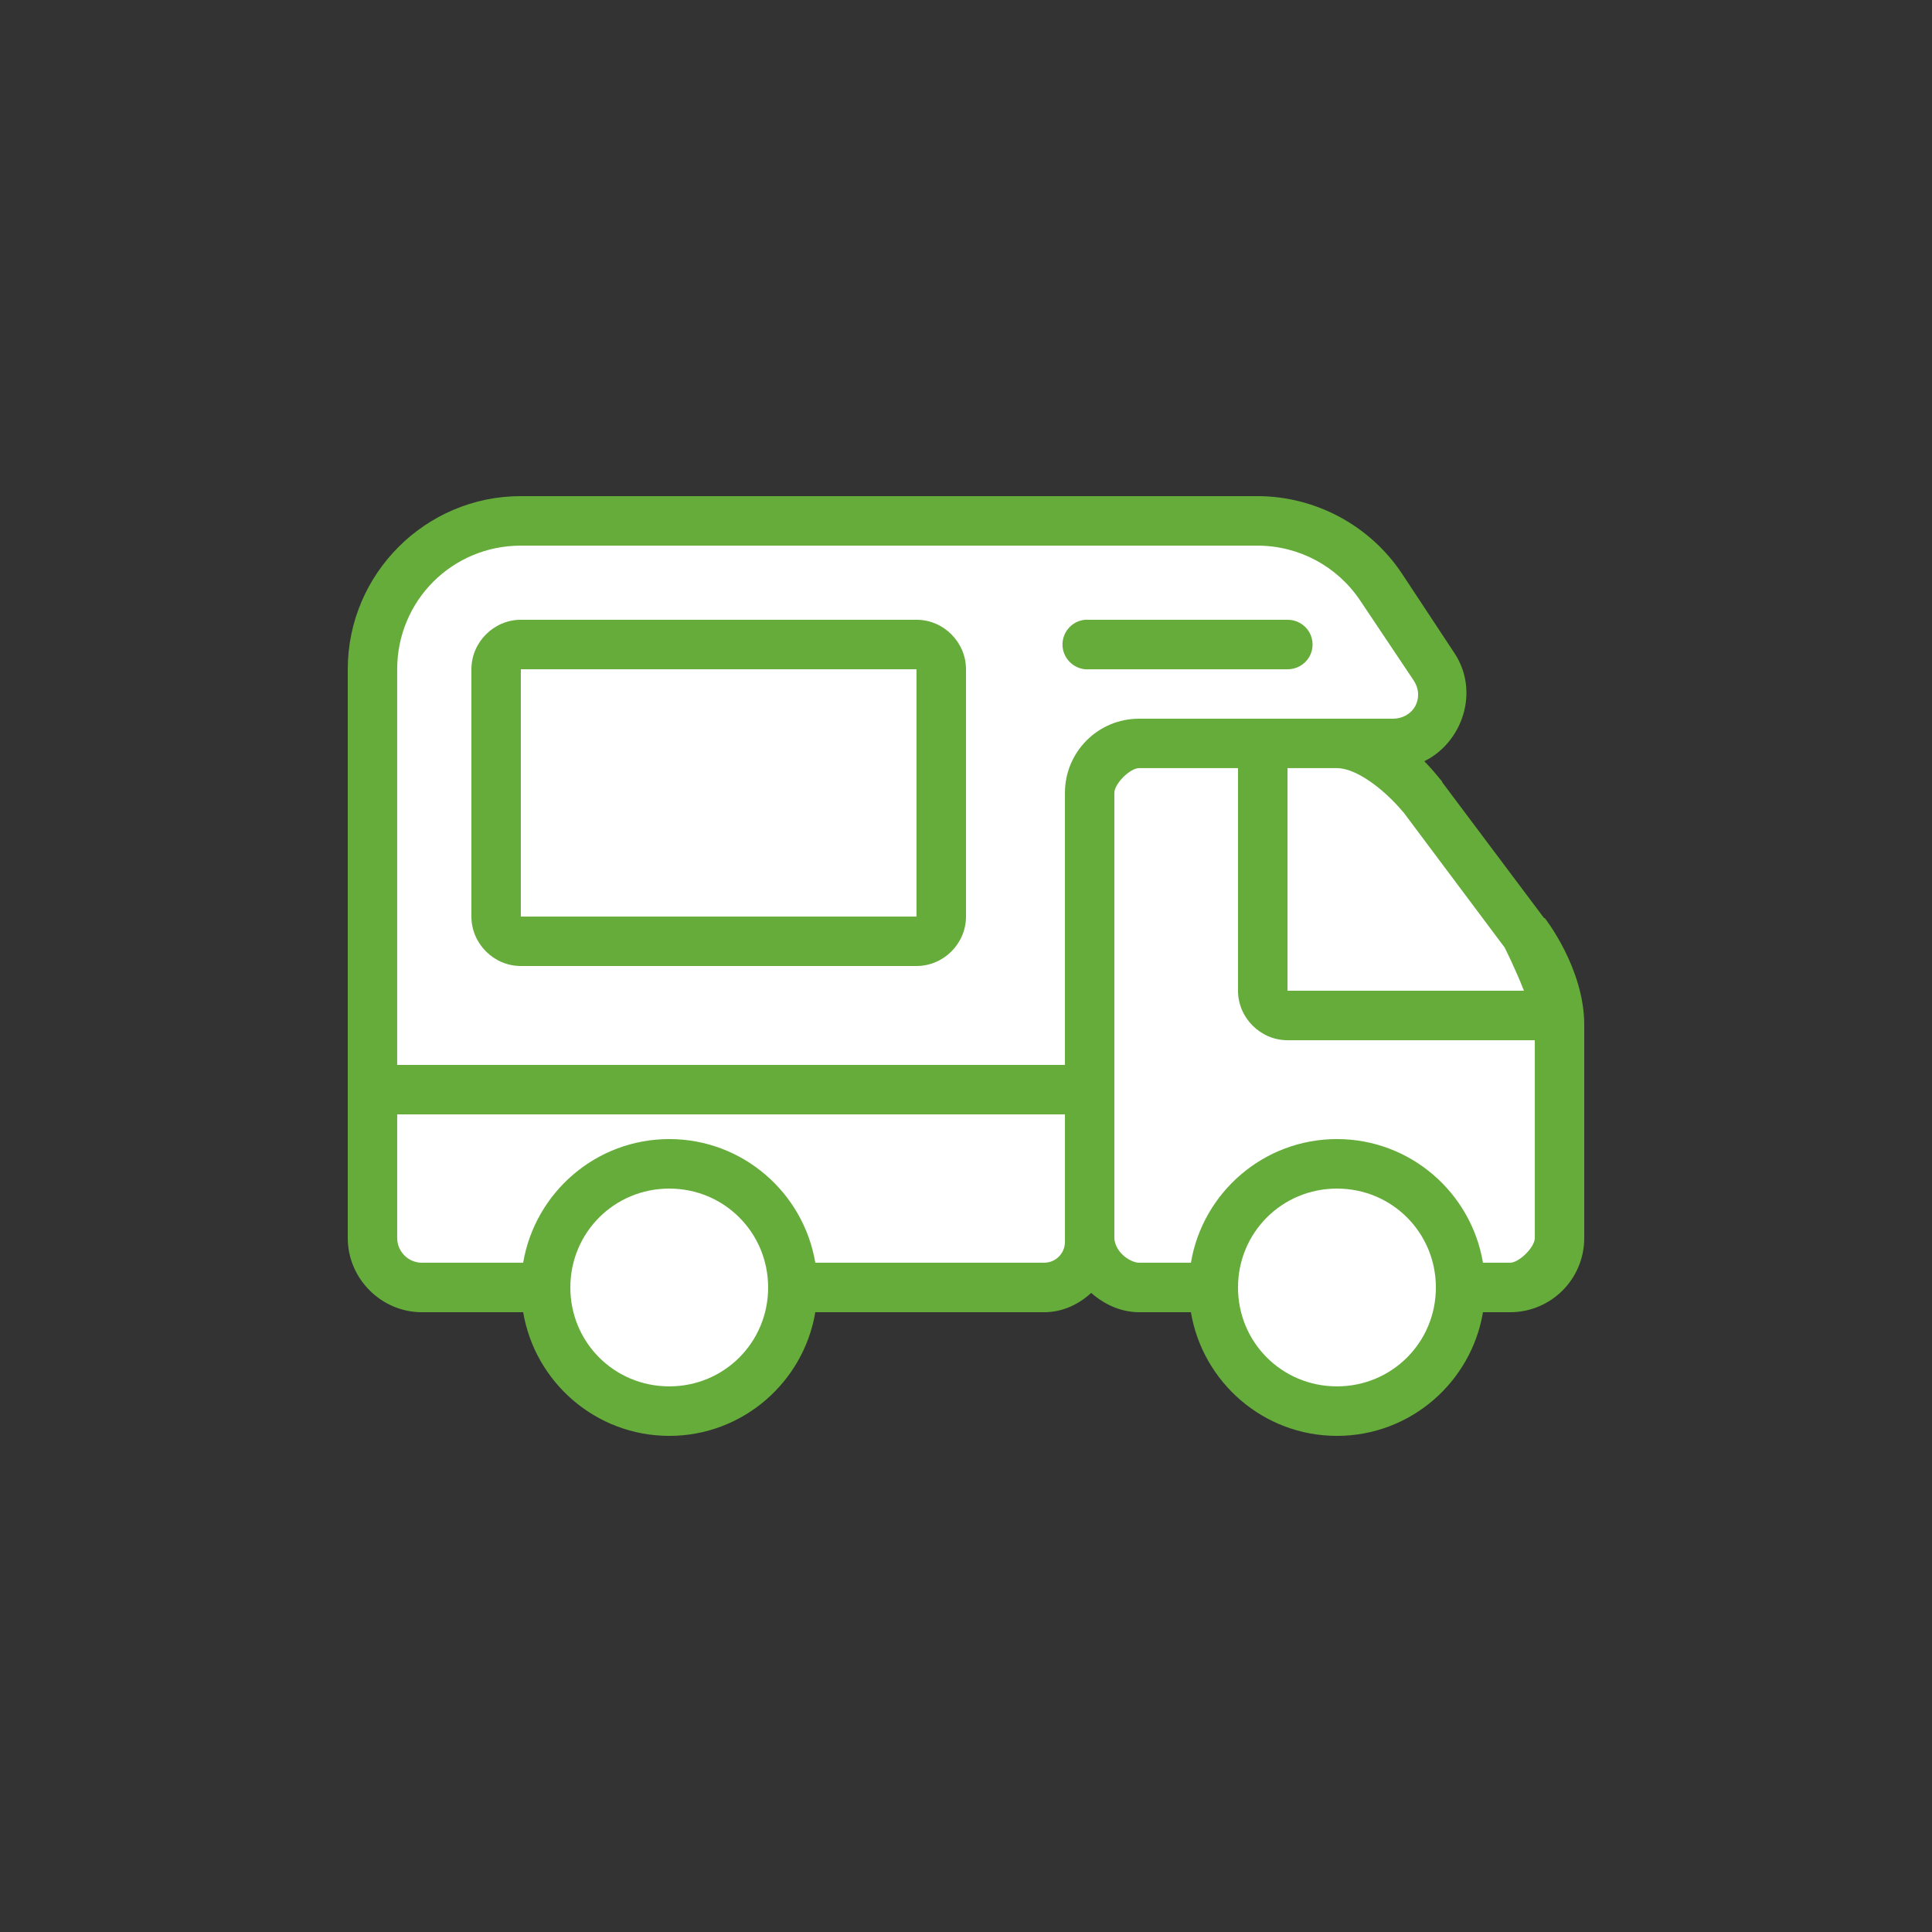 <?xml version="1.0" encoding="UTF-8" standalone="no"?><!DOCTYPE svg PUBLIC "-//W3C//DTD SVG 1.1//EN" "http://www.w3.org/Graphics/SVG/1.1/DTD/svg11.dtd"><svg width="100%" height="100%" viewBox="0 0 24 24" version="1.1" xmlns="http://www.w3.org/2000/svg" xmlns:xlink="http://www.w3.org/1999/xlink" xml:space="preserve" xmlns:serif="http://www.serif.com/" style="fill-rule:evenodd;clip-rule:evenodd;stroke-linejoin:round;stroke-miterlimit:1.414;"><rect x="0" y="0" width="24" height="24" fill="#333333" stroke="none"/><g id="Round-Icons" serif:id="Round Icons"></g><g id="Outline-Icons" serif:id="Outline Icons"><rect id="Camper-Icon--outline-" serif:id="Camper Icon (outline)" x="0" y="0" width="24" height="24" style="fill:none;"/><g id="Camper-Icon--outline-1" serif:id="Camper Icon (outline)"><g id="Camper"><path d="M6.47,6.163c-1.184,0 -2.15,0.966 -2.15,2.151l0,7.065c0,0.505 0.416,0.922 0.922,0.922l1.257,0c0.147,0.871 0.904,1.536 1.815,1.536c0.91,0 1.668,-0.665 1.814,-1.536l2.842,0c0.226,0 0.429,-0.096 0.585,-0.24c0.16,0.14 0.364,0.239 0.595,0.24l0.644,0c0.146,0.871 0.903,1.536 1.814,1.536c0.911,0 1.668,-0.665 1.814,-1.536l0.336,0c0.51,0 0.922,-0.412 0.922,-0.922l0,-2.649c0,-0.704 -0.49,-1.325 -0.49,-1.325l-0.009,0l-1.267,-1.69l0,-0.009l-0.01,-0.01c-0.062,-0.076 -0.134,-0.162 -0.211,-0.24c0.471,-0.23 0.693,-0.864 0.374,-1.344l-0.653,-0.989c-0.398,-0.597 -1.076,-0.96 -1.795,-0.96l-9.149,0Z" style="fill:#66ac3a;"/><path d="M6.47,6.778l9.149,0c0.514,0 0.991,0.254 1.277,0.681l0.662,0.989c0.146,0.218 0.004,0.48 -0.259,0.48l-3.149,0c-0.51,0 -0.921,0.412 -0.921,0.922l0,3.379l-8.295,0l0,-4.915c0,-0.852 0.684,-1.536 1.536,-1.536Z" style="fill:#fff;"/><path d="M6.47,7.699c-0.336,0 -0.614,0.279 -0.614,0.615l0,3.072c0,0.336 0.278,0.614 0.614,0.614l4.916,0c0.336,0 0.614,-0.278 0.614,-0.614l0,-3.072c0,-0.336 -0.278,-0.615 -0.614,-0.615l-4.916,0Z" style="fill:#66ac3a;"/><path d="M13.478,7.699c-0.169,0.016 -0.294,0.167 -0.278,0.336c0.016,0.169 0.167,0.294 0.336,0.279l2.458,0c0.11,0.001 0.213,-0.057 0.27,-0.153c0.055,-0.096 0.055,-0.213 0,-0.309c-0.057,-0.096 -0.16,-0.154 -0.27,-0.153l-2.458,0l-0.058,0Z" style="fill:#66ac3a;"/><rect x="6.47" y="8.314" width="4.915" height="3.072" style="fill:#fff;"/><path d="M14.15,9.542l1.229,0l0,2.765c0,0.336 0.279,0.615 0.615,0.615l3.072,0l0,2.457c0,0.114 -0.194,0.307 -0.308,0.307l-0.336,0c-0.146,-0.871 -0.903,-1.536 -1.814,-1.536c-0.911,0 -1.668,0.665 -1.814,1.536l-0.644,0c-0.056,0 -0.145,-0.039 -0.211,-0.105c-0.066,-0.066 -0.096,-0.147 -0.096,-0.202l0,-5.529c0,-0.114 0.193,-0.308 0.307,-0.308Z" style="fill:#fff;"/><path d="M15.994,9.542l0.614,0c0.241,0 0.582,0.26 0.816,0.538c0.002,0.004 0.007,0.006 0.01,0.01l1.257,1.68c0,0 0.129,0.254 0.24,0.537l-2.937,0l0,-2.765Z" style="fill:#fff;"/><path d="M4.934,13.843l8.295,0l0,1.584c0,0.144 -0.115,0.259 -0.259,0.259l-2.842,0c-0.146,-0.871 -0.904,-1.536 -1.814,-1.536c-0.911,0 -1.668,0.665 -1.815,1.536l-1.257,0c-0.17,0 -0.308,-0.138 -0.308,-0.307l0,-1.536Z" style="fill:#fff;"/><path d="M8.314,14.765c0.682,0 1.228,0.546 1.228,1.229c0,0.682 -0.546,1.228 -1.228,1.228c-0.683,0 -1.229,-0.546 -1.229,-1.228c0,-0.683 0.546,-1.229 1.229,-1.229Z" style="fill:#fff;"/><path d="M16.608,14.765c0.683,0 1.229,0.546 1.229,1.229c0,0.682 -0.546,1.228 -1.229,1.228c-0.683,0 -1.229,-0.546 -1.229,-1.228c0,-0.683 0.546,-1.229 1.229,-1.229Z" style="fill:#fff;"/></g></g></g><g id="Rect-Icons" serif:id="Rect Icons"></g></svg>
